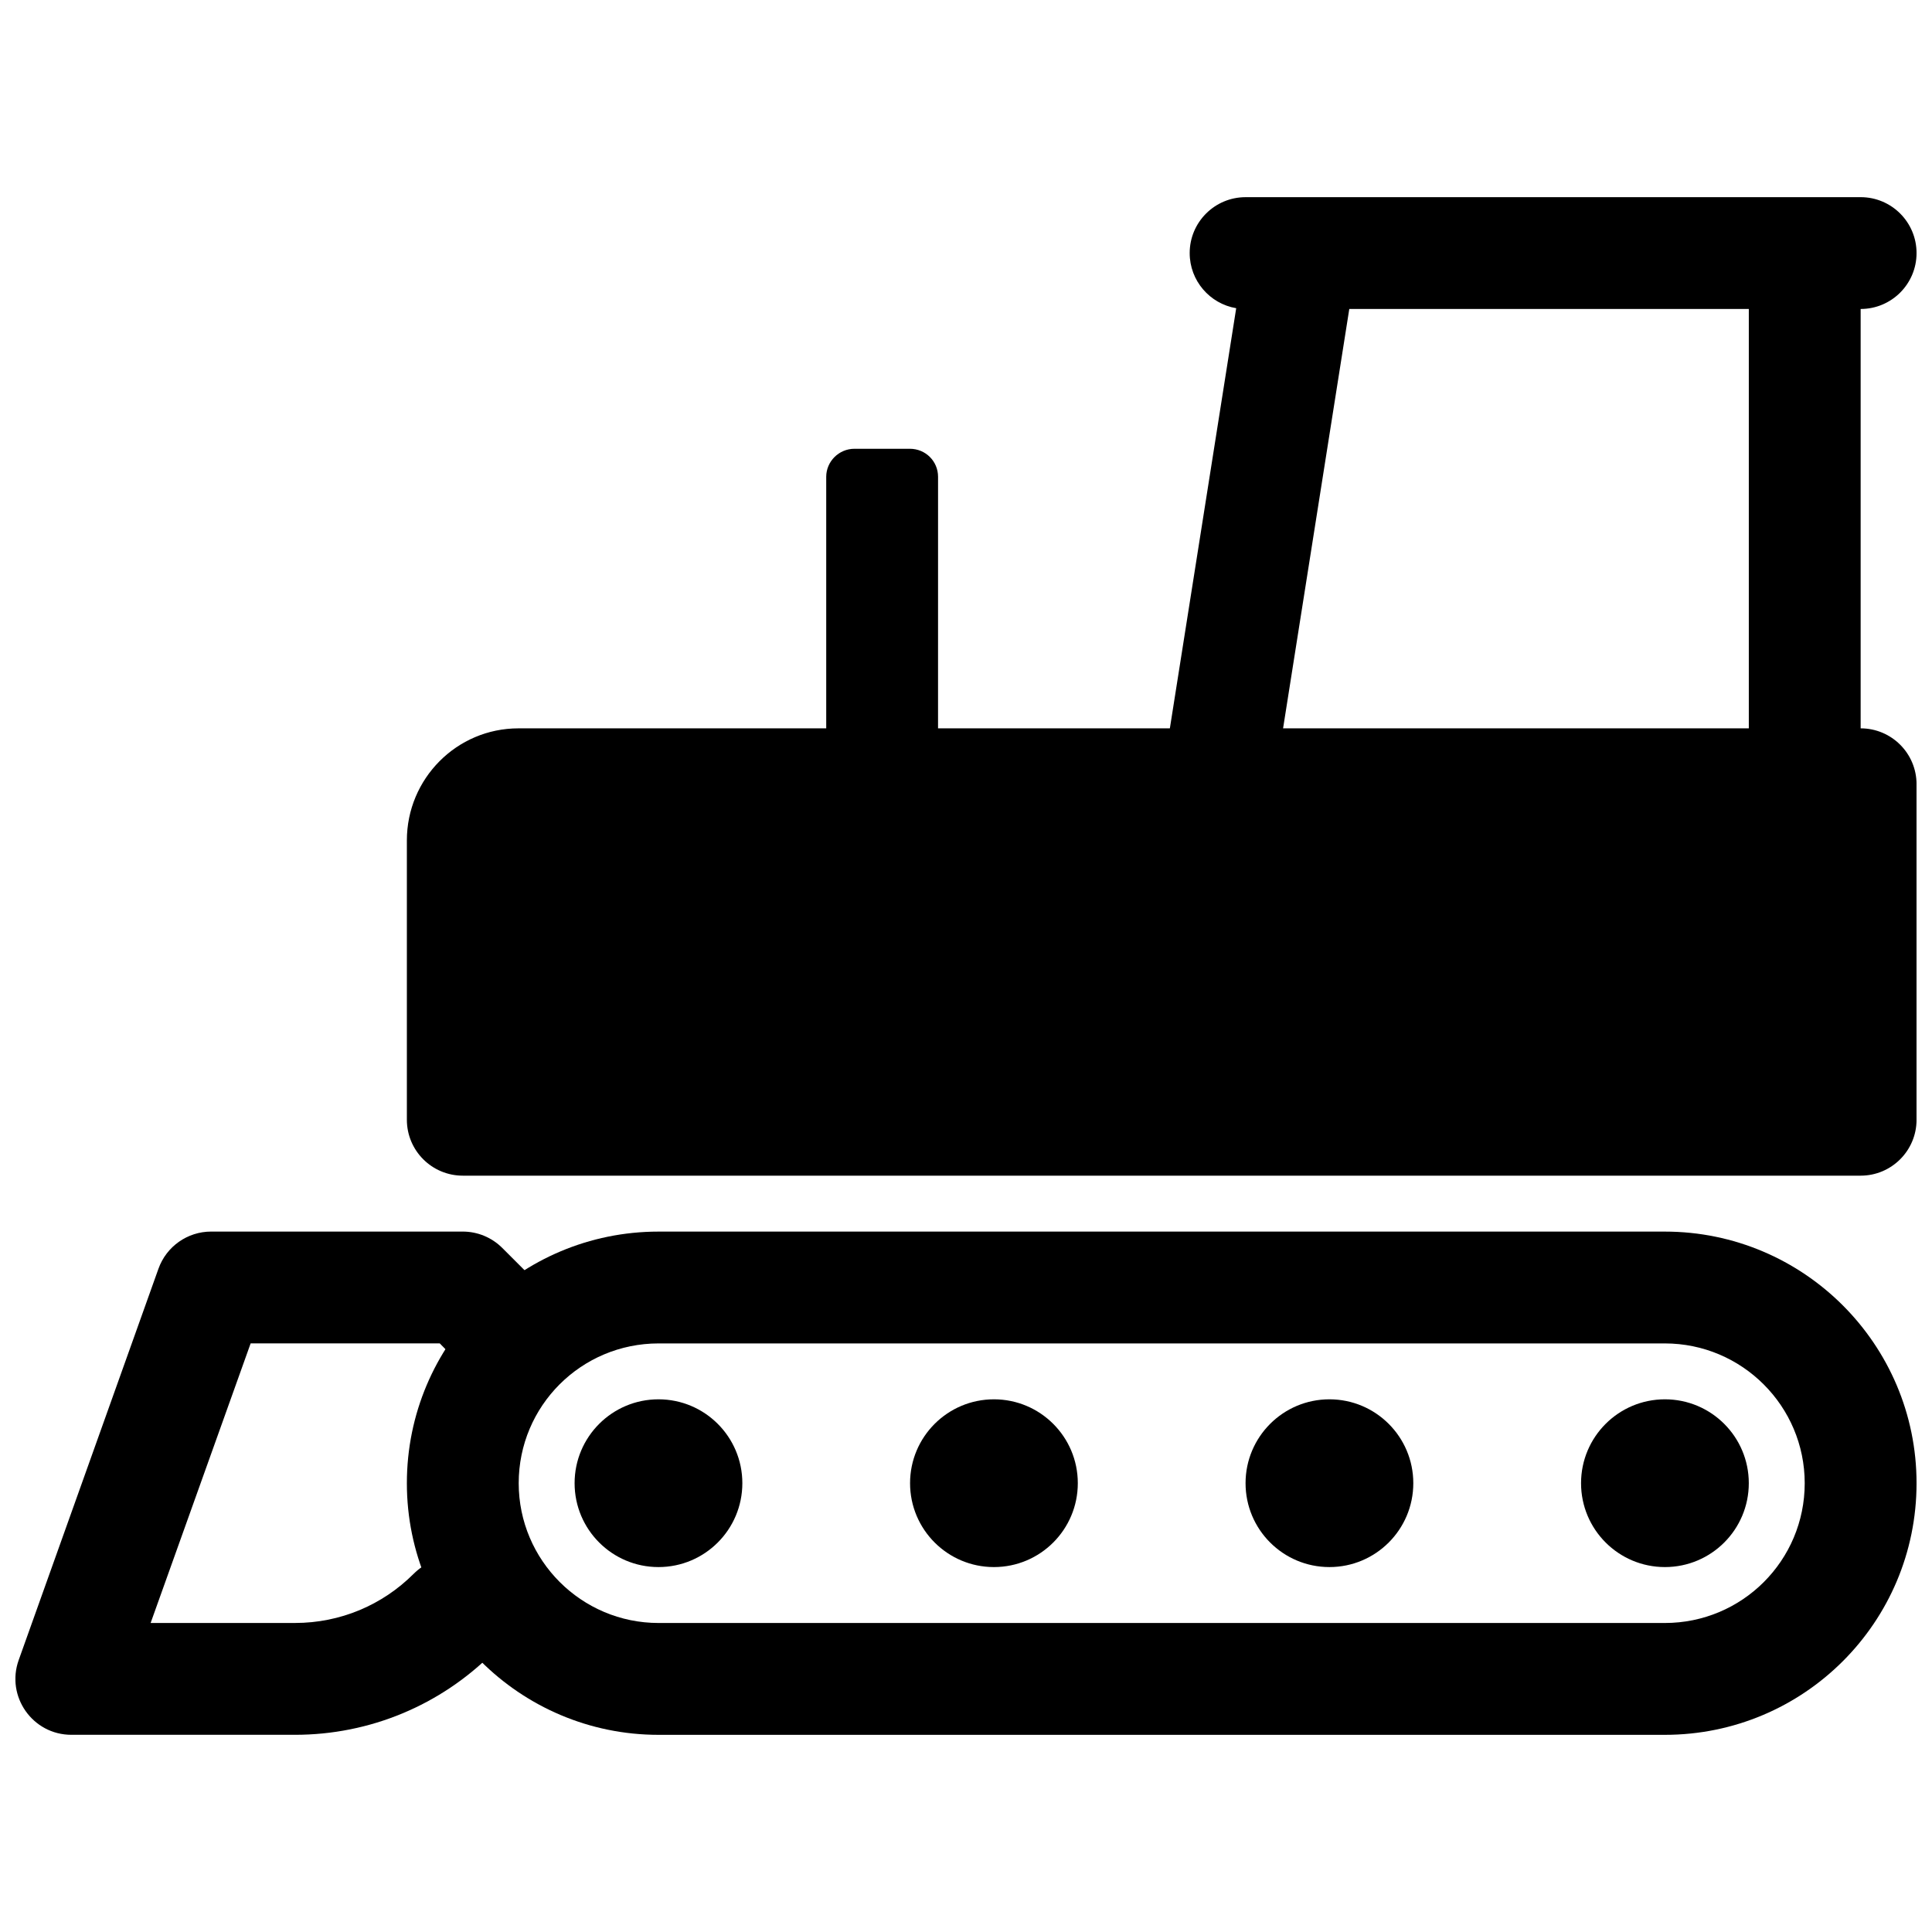 <?xml version="1.0" encoding="UTF-8"?>
<!-- Uploaded to: SVG Repo, www.svgrepo.com, Generator: SVG Repo Mixer Tools -->
<svg width="800px" height="800px" version="1.1" viewBox="144 144 512 512" xmlns="http://www.w3.org/2000/svg">
 <defs>
  <clipPath id="c">
   <path d="m148.09 262h503.81v342h-503.81z"/>
  </clipPath>
  <clipPath id="b">
   <path d="m451 196h200.9v171h-200.9z"/>
  </clipPath>
  <clipPath id="a">
   <path d="m251 470h400.9v134h-400.9z"/>
  </clipPath>
 </defs>
 <g clip-path="url(#c)">
  <path d="m277.11 474.72c-2.777-2.777-6.547-4.34-10.477-4.34h-66.68c-6.262 0-11.848 3.938-13.957 9.836l-37.043 103.72c-3.445 9.652 3.707 19.805 13.953 19.805h59.273c19.902 0 38.594-7.906 52.391-21.703 5.785-5.785 5.785-15.168 0-20.953-5.789-5.789-15.172-5.789-20.957 0-8.293 8.293-19.469 13.02-31.434 13.02h-38.262l26.504-74.09h50.121l3.019 3.07c5.789 5.785 15.172 5.785 20.957 0 5.789-5.789 5.789-15.172 0-20.957zm115.48-137.7h244.5c8.184 0 14.816 6.633 14.816 14.816v88.906c0 8.184-6.633 14.82-14.816 14.82h-370.45c-8.184 0-14.816-6.637-14.816-14.82v-74.023c0-16.359 13.211-29.699 29.566-29.699h81.566v-66.664c0-4.051 3.348-7.426 7.481-7.426h14.676c4.195 0 7.481 3.324 7.481 7.426z" fill-rule="evenodd"/>
 </g>
 <g clip-path="url(#b)">
  <path d="m489.14 196.25h147.95c8.184 0 14.816 6.633 14.816 14.816 0 8.184-6.633 14.816-14.816 14.816v118.54c0 8.184-6.637 14.82-14.82 14.82s-14.816-6.637-14.816-14.82v-118.54h-105.88l-20.25 128.27c-1.277 8.082-8.863 13.602-16.949 12.324-8.082-1.277-13.602-8.863-12.324-16.949l19.555-123.85c-6.996-1.184-12.328-7.273-12.328-14.609 0-8.184 6.637-14.816 14.82-14.816h14.547c0.168-0.004 0.336-0.004 0.504 0z" fill-rule="evenodd"/>
 </g>
 <path d="m340.73 537.06c0 12.277-9.949 22.23-22.227 22.23s-22.227-9.953-22.227-22.23c0-12.273 9.949-22.227 22.227-22.227s22.227 9.953 22.227 22.227" fill-rule="evenodd"/>
 <path d="m518.54 537.06c0 12.277-9.953 22.23-22.227 22.23-12.277 0-22.227-9.953-22.227-22.23 0-12.273 9.949-22.227 22.227-22.227 12.273 0 22.227 9.953 22.227 22.227" fill-rule="evenodd"/>
 <path d="m429.63 537.06c0 12.277-9.949 22.23-22.227 22.23-12.273 0-22.227-9.953-22.227-22.23 0-12.273 9.953-22.227 22.227-22.227 12.277 0 22.227 9.953 22.227 22.227" fill-rule="evenodd"/>
 <path d="m607.45 537.06c0 12.277-9.949 22.23-22.227 22.23s-22.227-9.953-22.227-22.23c0-12.273 9.949-22.227 22.227-22.227s22.227 9.953 22.227 22.227" fill-rule="evenodd"/>
 <g clip-path="url(#a)">
  <path d="m318.54 500.02h266.65c20.457 0 37.078 16.625 37.078 37.043 0 20.484-16.559 37.047-37.078 37.047h-266.65c-20.457 0-37.078-16.625-37.078-37.047 0-20.48 16.559-37.043 37.078-37.043zm0 103.73h266.65c36.887 0 66.715-29.832 66.715-66.684 0-36.785-29.891-66.68-66.715-66.68h-266.65c-36.887 0-66.715 29.832-66.715 66.68 0 36.789 29.891 66.684 66.715 66.684z" fill-rule="evenodd"/>
 </g>
</svg>